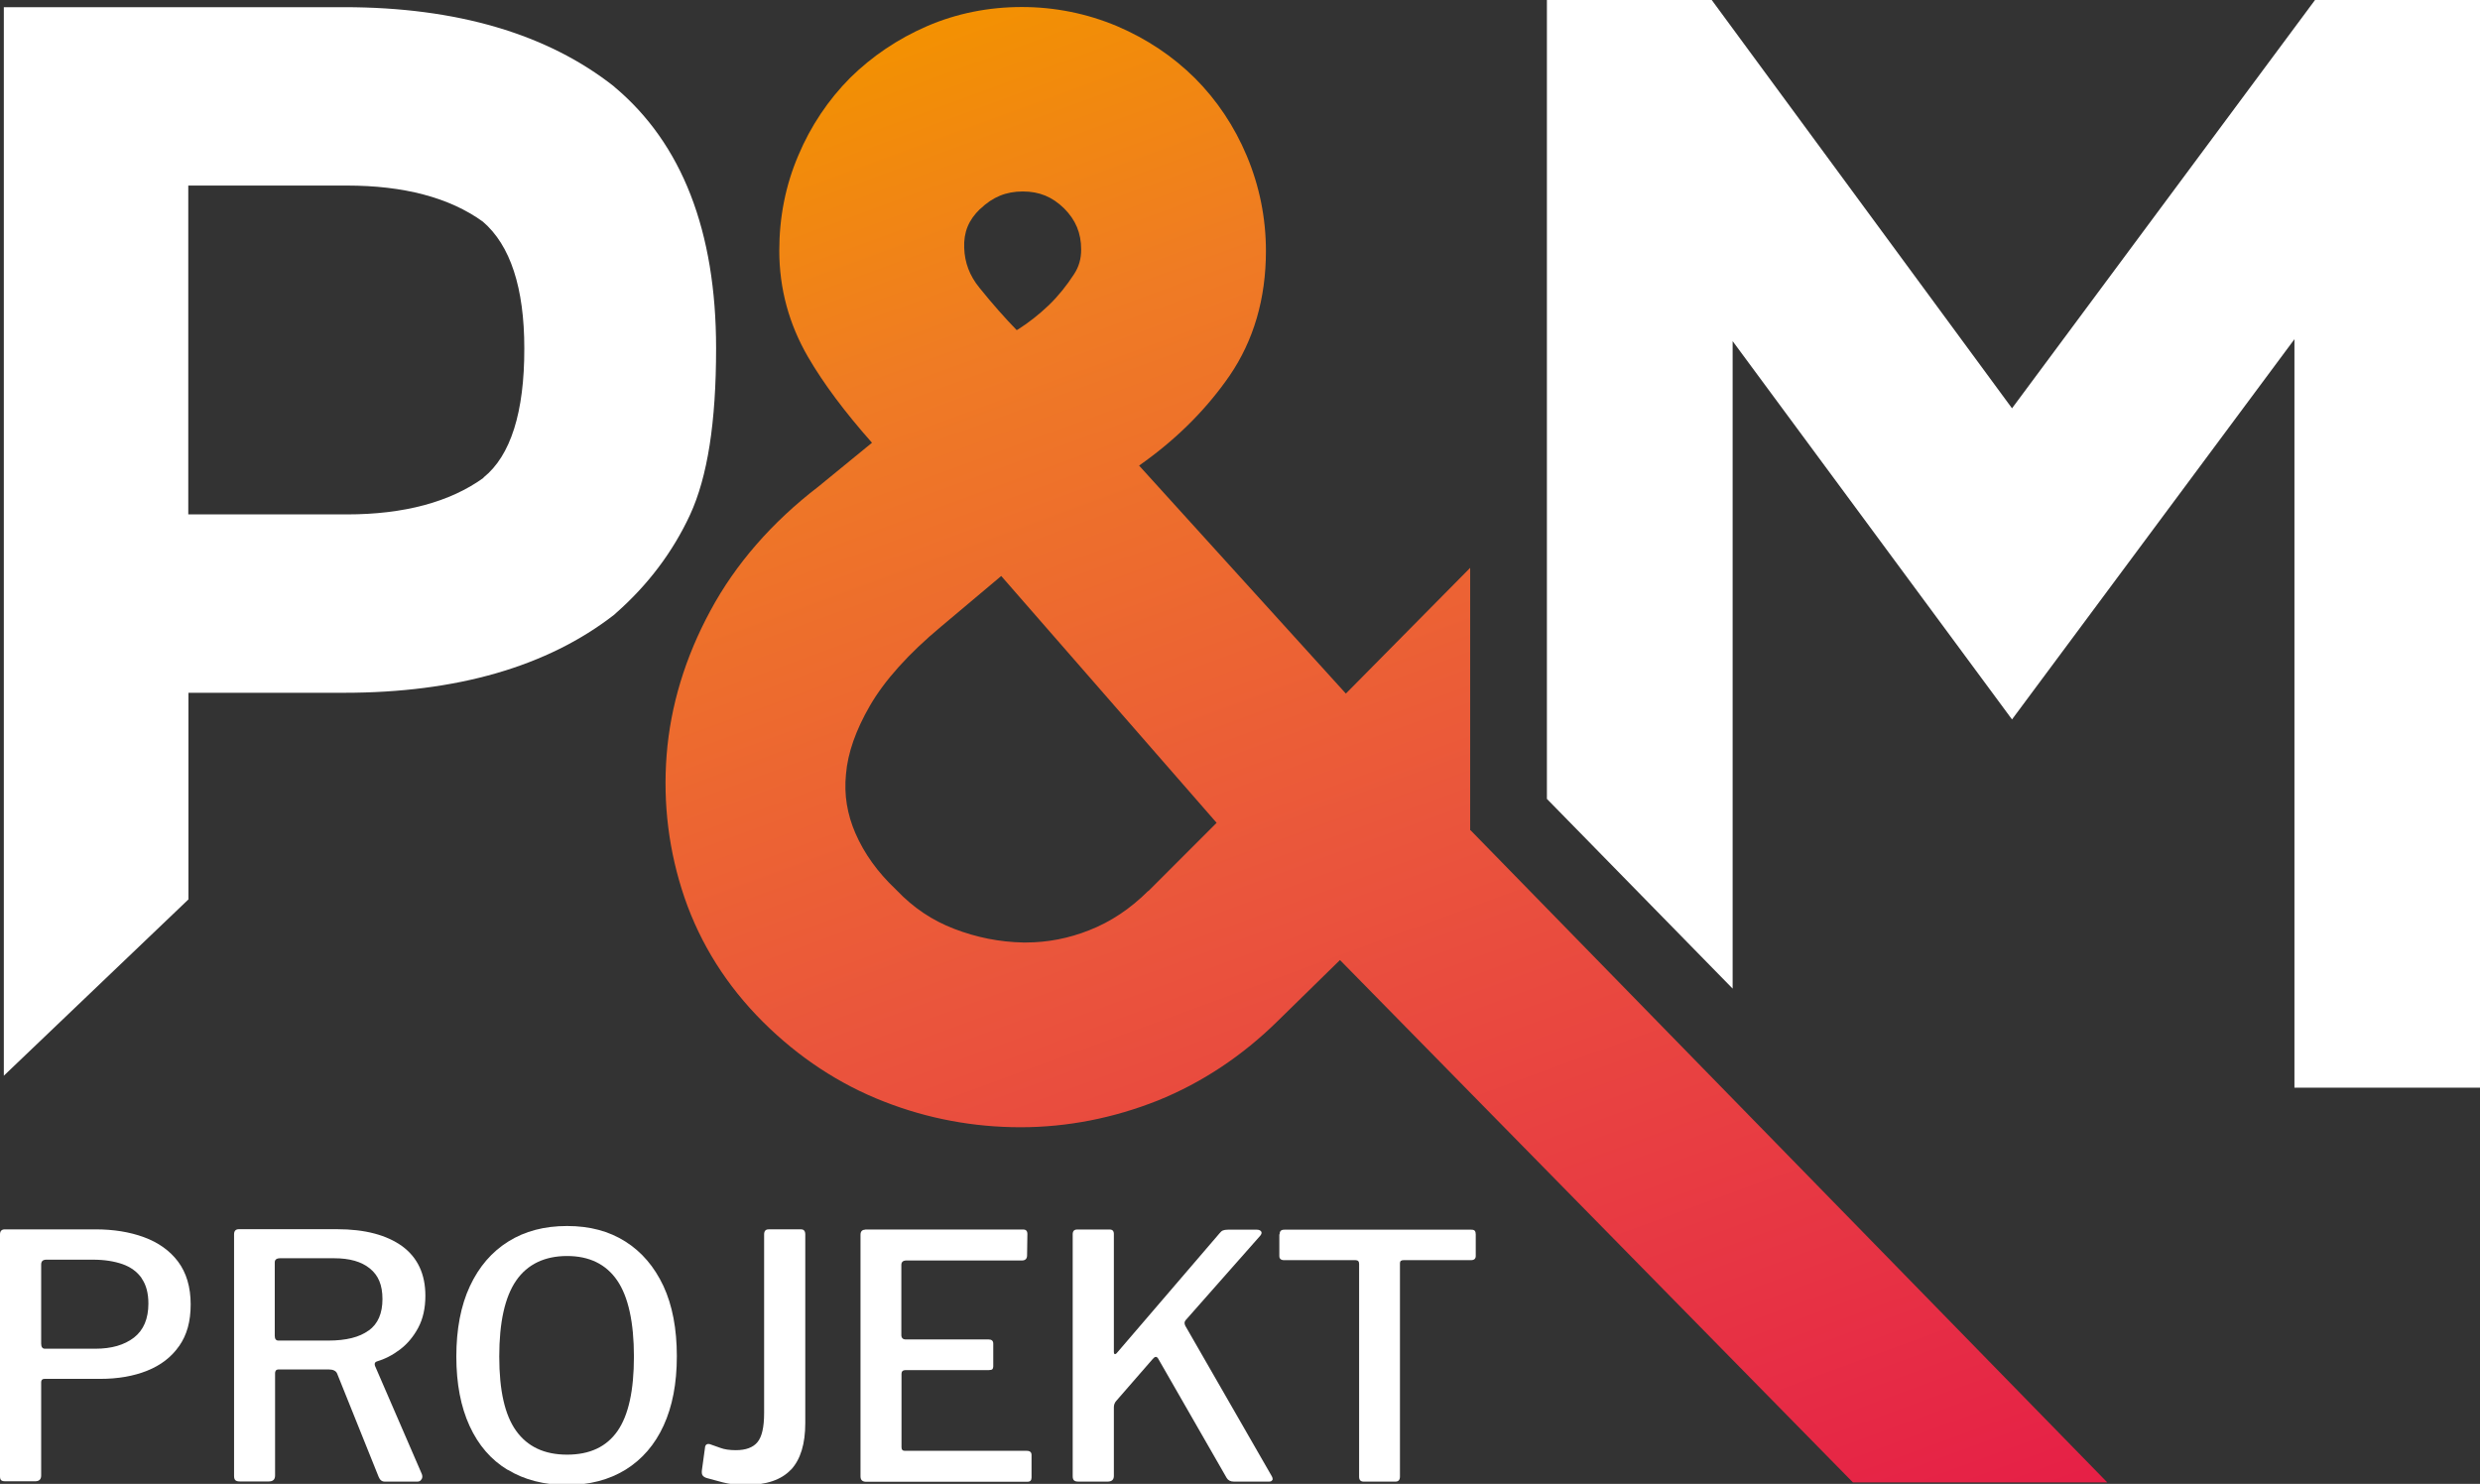 <?xml version="1.0" encoding="UTF-8"?>
<svg xmlns="http://www.w3.org/2000/svg" xmlns:xlink="http://www.w3.org/1999/xlink" id="Layer_1" viewBox="0 0 155.43 93">
  <rect x="0" y="0" width="155.43" height="93" fill="#333333" stroke="none"/>
  <defs>
    <style>.cls-1{fill:url(#linear-gradient);}.cls-2{fill:#fff;}</style>
    <linearGradient id="linear-gradient" x1="108.34" y1="-37.19" x2="60.11" y2="94.48" gradientTransform="translate(0 94.39) scale(1 -1)" gradientUnits="userSpaceOnUse">
      <stop offset="0" stop-color="#e50048"></stop>
      <stop offset=".14" stop-color="#e51647"></stop>
      <stop offset=".34" stop-color="#e73444"></stop>
      <stop offset=".58" stop-color="#ea553c"></stop>
      <stop offset=".85" stop-color="#ef7b24"></stop>
      <stop offset="1" stop-color="#f39200"></stop>
    </linearGradient>
  </defs>
  <path class="cls-1" d="m92.14,52.04v-16.45l-7.79,7.88-12.96-14.29.39-.28c2.13-1.55,3.9-3.35,5.28-5.35,1.51-2.21,2.28-4.83,2.28-7.82,0-2.07-.41-4.08-1.2-5.96-.78-1.86-1.88-3.5-3.25-4.87-1.38-1.37-3.01-2.46-4.88-3.26-1.88-.79-3.89-1.2-5.97-1.2s-4.09.4-5.94,1.2c-1.82.79-3.44,1.88-4.82,3.24-1.36,1.37-2.47,3.01-3.25,4.87-.8,1.87-1.19,3.87-1.19,5.96,0,2.38.61,4.61,1.8,6.66.97,1.67,2.31,3.46,4.01,5.38l-3.35,2.74c-2.93,2.25-5.21,4.87-6.78,7.79-1.58,2.92-2.5,5.96-2.74,9.03-.24,3.07.14,6.08,1.12,8.95,1,2.91,2.65,5.53,4.92,7.79,2.23,2.22,4.78,3.9,7.58,4.99,2.75,1.08,5.64,1.61,8.56,1.61s5.82-.57,8.59-1.67c2.78-1.12,5.32-2.81,7.54-5l3.89-3.81,32.15,32.74h15.94l-39.91-40.88ZM61.44,13.09c.77-.74,1.61-1.09,2.66-1.09s1.85.34,2.59,1.06c.73.73,1.07,1.55,1.07,2.58,0,.58-.14,1.08-.45,1.55-.46.71-.99,1.37-1.58,1.94-.62.59-1.27,1.1-1.92,1.51-.03.01-.07.04-.09.05-.72-.74-1.51-1.63-2.34-2.66-.61-.75-.92-1.57-.95-2.49-.04-.98.27-1.75,1-2.45Zm10.52,42.75c-1.12,1.12-2.36,1.94-3.69,2.46-1.28.51-2.62.77-3.97.77h-.19c-1.45-.03-2.9-.31-4.32-.86-1.35-.52-2.53-1.3-3.59-2.41l-.08-.08c-1.12-1.06-1.96-2.23-2.51-3.5-.51-1.18-.72-2.39-.59-3.7.11-1.33.62-2.77,1.5-4.29.92-1.59,2.42-3.26,4.46-4.96l3.77-3.17,13.5,15.47-4.28,4.28Z"></path>
  <path class="cls-2" d="m145.09,0l-18.99,25.59L107.28,0h-10.33v50.07l11.64,11.89V21.38l17.51,23.71,17.7-23.83v46.91h11.64V0h-10.33Z"></path>
  <path class="cls-2" d="m38.51,5.44C34.33,2.13,28.62.45,21.57.45H.24v66.97l11.57-11.05v-12.95h9.76c7.05,0,12.74-1.64,16.92-4.89l.12-.11c2-1.76,3.56-3.83,4.64-6.16,1.09-2.37,1.63-5.77,1.63-10.43,0-7.33-2.13-12.84-6.38-16.39Zm-8.21,24.51c-2.09,1.51-4.98,2.29-8.55,2.29h-9.95V11.63h9.95c3.55,0,6.42.75,8.51,2.26,1.73,1.48,2.6,4.16,2.6,7.94.01,4.01-.86,6.74-2.56,8.1Z"></path>
  <path class="cls-2" d="m11.22,84.37c-.48.69-1.15,1.2-2,1.54-.85.34-1.83.51-2.94.51h-3.49c-.14,0-.21.07-.21.21v5.85c0,.24-.13.36-.38.36H.34c-.13,0-.22-.02-.27-.07-.05-.05-.07-.13-.07-.24v-15.16c0-.21.1-.32.3-.32h5.69c1.12,0,2.13.16,3.03.49.9.33,1.62.84,2.14,1.53.52.7.79,1.59.79,2.68s-.24,1.92-.72,2.61Zm-2.34-4.26c-.28-.4-.69-.7-1.2-.88-.52-.18-1.13-.28-1.84-.28h-2.94c-.21,0-.32.1-.32.3v4.96c0,.21.08.32.23.32h3.17c1.01,0,1.81-.23,2.42-.7.6-.47.9-1.18.9-2.13,0-.65-.14-1.18-.43-1.59Z"></path>
  <path class="cls-2" d="m26.41,92.72c-.05.09-.13.14-.24.14h-2.06c-.17,0-.3-.1-.38-.3l-2.6-6.47c-.07-.17-.25-.26-.53-.26h-3.11c-.1,0-.17.02-.2.07-.04.05-.05.1-.05.16v6.41c0,.26-.13.38-.4.38h-1.81c-.14,0-.24-.03-.29-.09-.05-.06-.07-.14-.07-.26v-15.14c0-.21.1-.32.3-.32h6.15c1.75,0,3.1.36,4.08,1.06.97.71,1.46,1.75,1.46,3.11,0,.78-.15,1.45-.45,2.01s-.68,1.01-1.14,1.36c-.46.35-.95.6-1.48.76-.1.04-.13.13-.09.26l2.94,6.79c.04.11.04.22-.01.31Zm-3.3-9.33c.58-.42.86-1.08.86-1.97s-.26-1.49-.79-1.92c-.53-.43-1.27-.64-2.24-.64h-3.38c-.23,0-.34.09-.34.26v4.6c0,.2.08.3.23.3h3.13c1.11,0,1.95-.21,2.52-.63Z"></path>
  <path class="cls-2" d="m31.81,92.12c-1.04-.63-1.83-1.55-2.38-2.75s-.83-2.65-.83-4.35.28-3.19.85-4.41c.57-1.22,1.37-2.15,2.41-2.8,1.04-.65,2.26-.97,3.68-.97s2.62.32,3.65.97c1.03.65,1.82,1.58,2.39,2.79.56,1.21.84,2.68.84,4.4s-.28,3.15-.83,4.35-1.35,2.12-2.38,2.76c-1.04.64-2.26.96-3.68.96s-2.67-.32-3.7-.95Zm6.89-2.43c.69-.99,1.03-2.54,1.03-4.67s-.35-3.75-1.05-4.77-1.75-1.53-3.14-1.53-2.48.51-3.19,1.54c-.71,1.03-1.06,2.62-1.06,4.76s.35,3.67,1.06,4.66,1.77,1.49,3.19,1.49,2.47-.49,3.16-1.48Z"></path>
  <path class="cls-2" d="m49.57,92.11c-.6.64-1.54.96-2.83.96-.53,0-1-.05-1.43-.16-.43-.11-.76-.2-1-.27-.11-.03-.2-.08-.26-.15-.06-.07-.08-.18-.06-.34l.19-1.38c.01-.21.11-.3.3-.26.21.07.44.15.68.24.24.09.56.14.96.14.62,0,1.08-.17,1.35-.5.28-.33.42-.94.42-1.82v-11.2c0-.21.09-.32.28-.32h2.04c.17,0,.26.11.26.32v11.82c0,1.31-.3,2.28-.89,2.92Z"></path>
  <path class="cls-2" d="m54.21,77.06h9.92c.17,0,.26.09.26.28l-.02,1.34c0,.21-.11.32-.32.32h-7.24c-.21,0-.32.09-.32.28v4.39c0,.18.09.28.28.28h5.2c.18,0,.28.09.28.26v1.43c0,.07-.02.13-.05.17-.04.04-.11.06-.22.06h-5.22c-.17,0-.26.08-.26.23v4.6c0,.16.07.23.21.23h7.64c.2,0,.3.09.3.26v1.41c0,.09-.02.15-.06.2-.04.05-.12.07-.23.07h-10.07c-.24,0-.36-.11-.36-.34v-15.14c0-.21.1-.32.3-.32Z"></path>
  <path class="cls-2" d="m79.74,92.75c-.02.07-.09.11-.2.11h-2.21c-.21,0-.36-.08-.45-.23l-4.3-7.49c-.09-.14-.2-.13-.34.04l-2.28,2.62c-.1.11-.15.25-.15.4v4.3c0,.24-.13.36-.4.36h-1.81c-.13,0-.22-.02-.28-.07-.06-.05-.09-.14-.09-.27v-15.16c0-.2.09-.3.28-.3h2.04c.17,0,.26.09.26.28v7.37c0,.1.02.15.06.16.04,0,.09-.02.15-.1l6.41-7.47c.07-.09.14-.15.21-.18s.18-.05.32-.05h1.81c.13,0,.22.04.27.11s.03.16-.05.26l-4.68,5.3c-.09.1-.09.22-.02.36l5.41,9.41c.06.1.07.18.05.26Z"></path>
  <path class="cls-2" d="m80.2,77.36c0-.1.02-.17.07-.22.05-.05.13-.07.24-.07h11.69c.11,0,.19.02.23.07.04.05.06.12.06.22v1.36c0,.17-.1.26-.3.26h-4.22c-.16,0-.23.06-.23.19v13.37c0,.21-.09.32-.28.32h-2c-.18,0-.28-.1-.28-.3v-13.35c0-.16-.08-.23-.23-.23h-4.47c-.2,0-.3-.09-.3-.26v-1.36Z"></path>
</svg>
